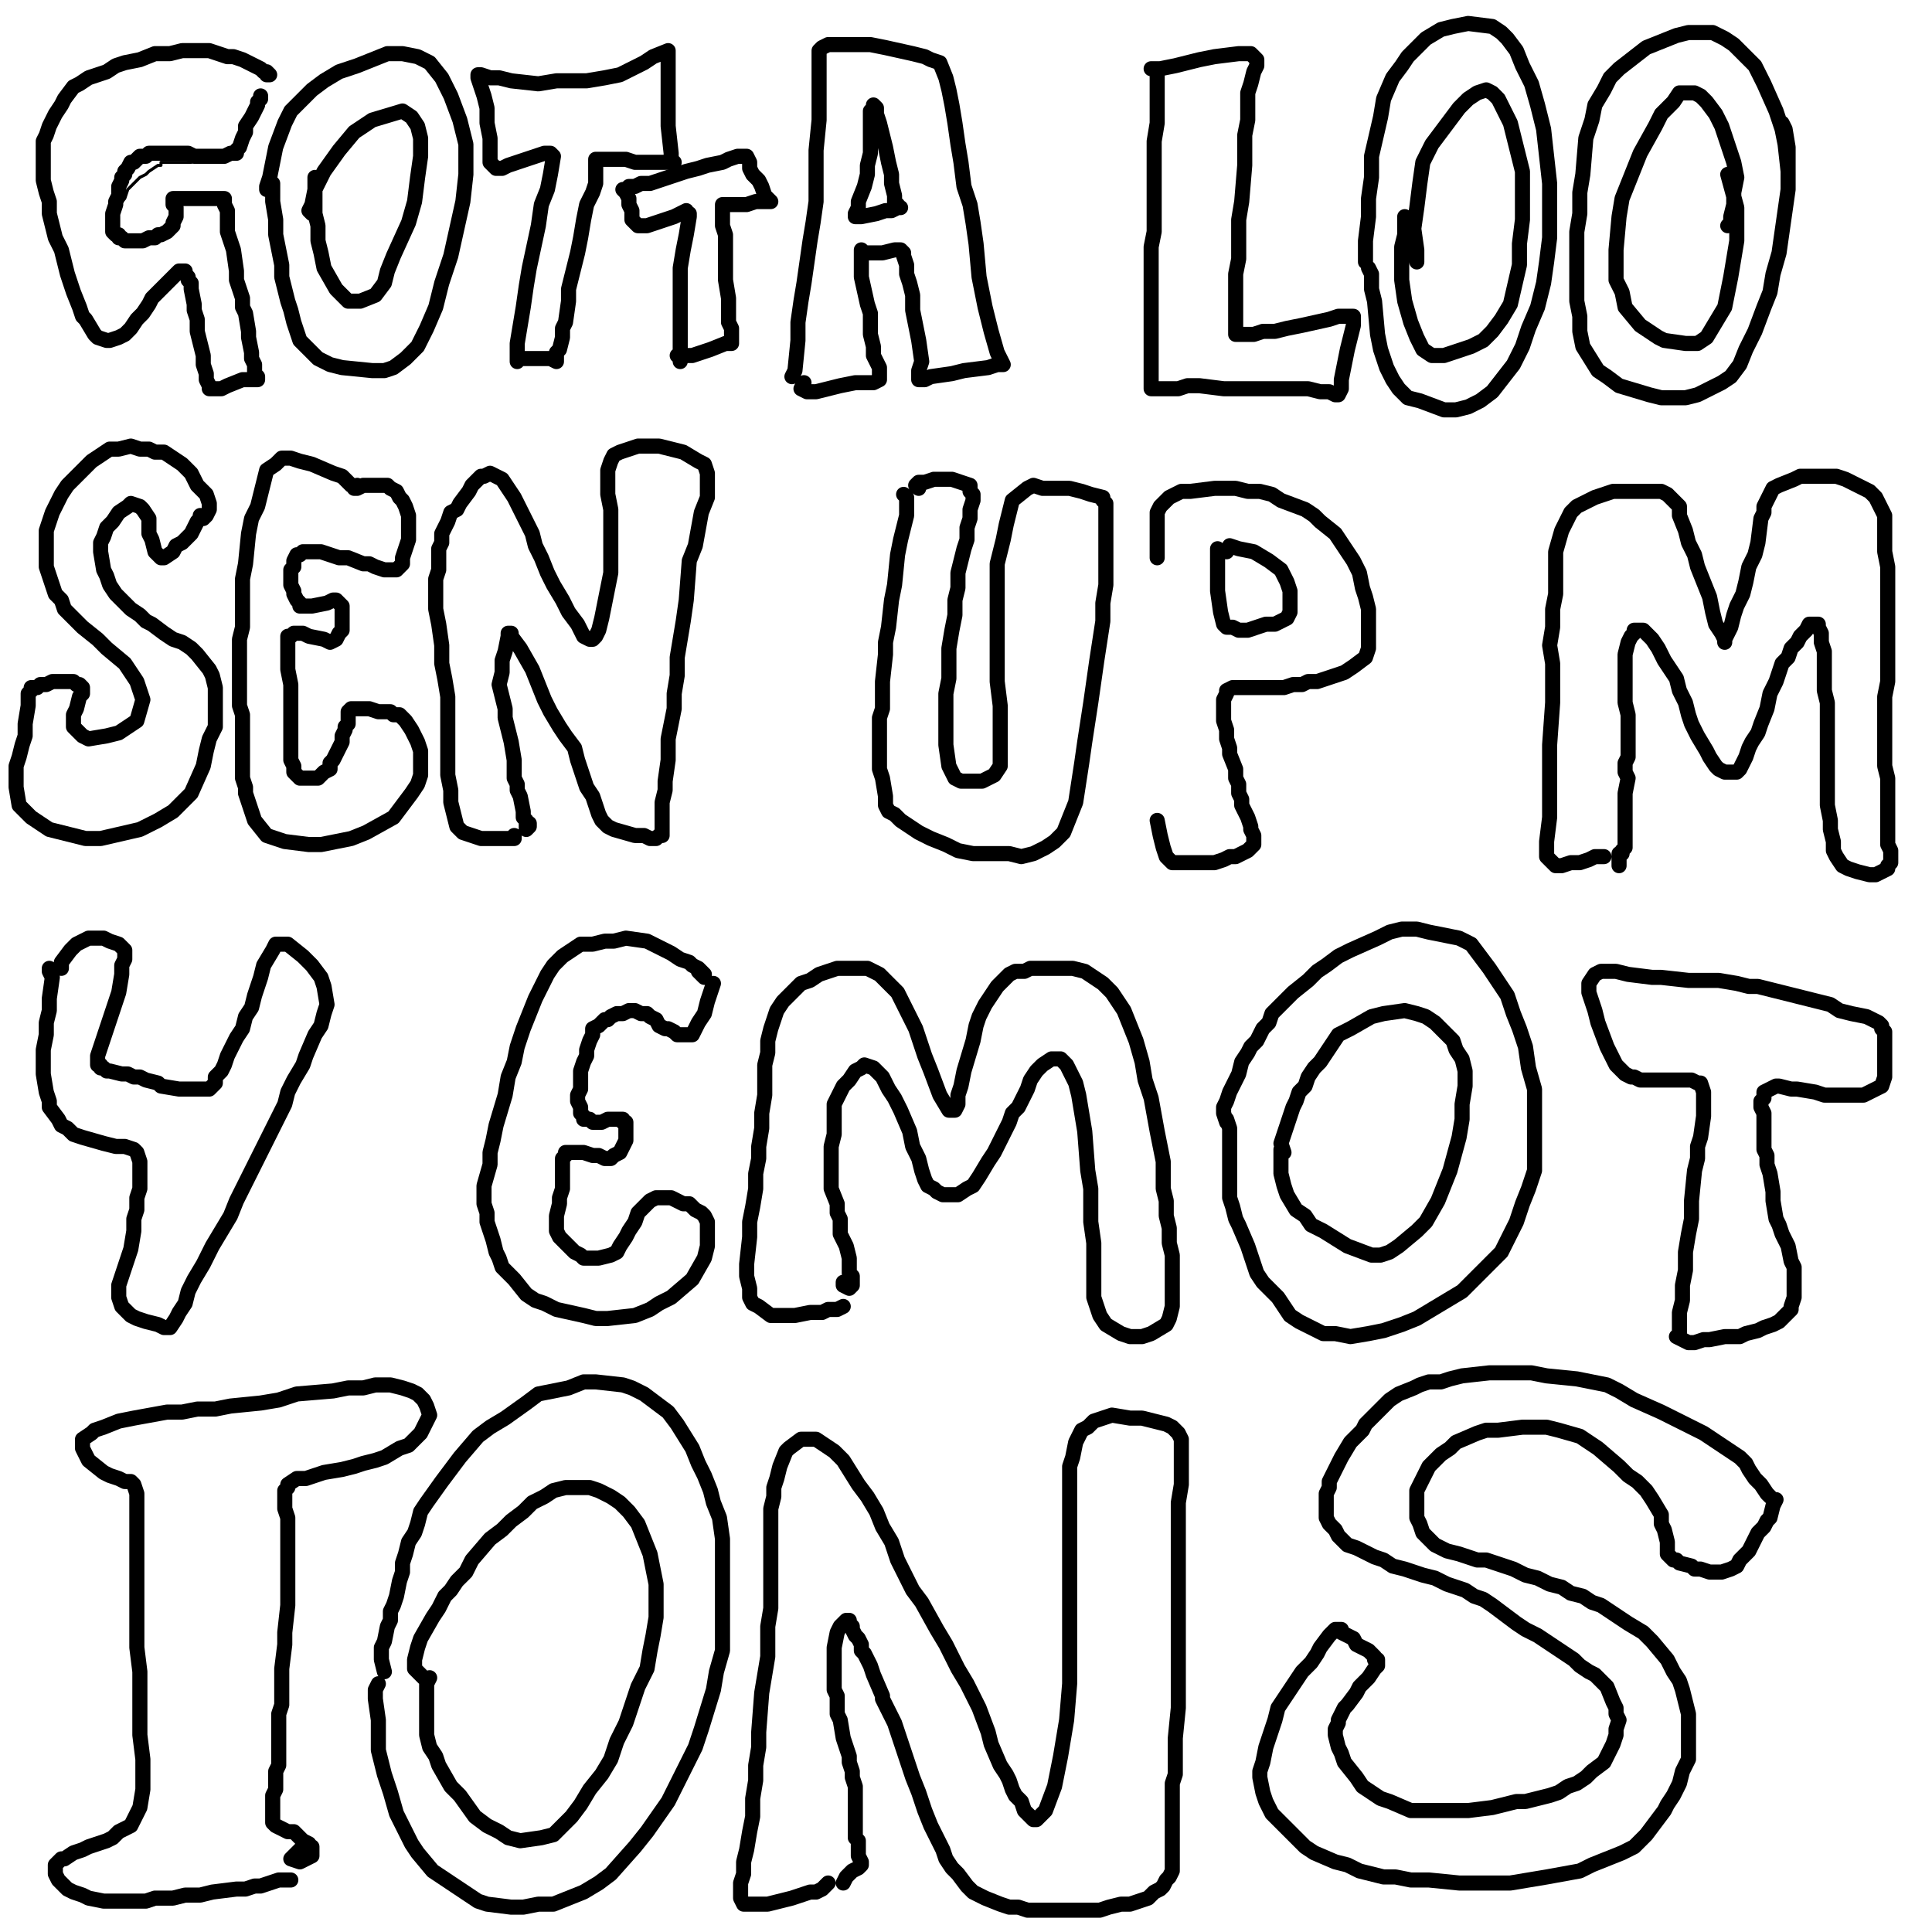 <?xml version="1.0" standalone="yes"?><svg width="640px" height="640px" xmlns="http://www.w3.org/2000/svg" version="1.1"><polyline points="79.333,43.771 77.333,48.771 77.333,50.771 76.333,52.771 75.333,52.771 75.333,52.771 74.333,53.771 73.333,53.771 71.333,53.771 69.333,53.771 67.333,52.771 65.333,52.771 63.333,53.771 61.333,53.771 59.333,53.771 55.333,53.771 53.333,53.771 53.333,54.771 52.333,54.771 49.333,56.771 48.333,57.771 46.333,58.771 44.333,60.771 42.333,62.771 41.333,65.771 39.333,67.771 38.333,70.771 38.333,71.771 38.333,72.771 38.333,72.771 38.333,72.771 38.333,73.771 38.333,73.771 38.333,73.771 38.333,73.771 38.333,73.771 " fill="none" stroke="#000000" stroke-width="1px" stroke-linecap="round" stroke-linejoin="round" /><polyline points="86.333,31.771 86.333,31.771 86.333,32.771 85.333,33.771 85.333,34.771 84.333,36.771 83.333,38.771 81.333,41.771 81.333,43.771 80.333,45.771 79.333,48.771 78.333,49.771 78.333,50.771 77.333,50.771 77.333,50.771 76.333,50.771 74.333,51.771 72.333,51.771 69.333,51.771 68.333,51.771 66.333,51.771 64.333,51.771 62.333,50.771 58.333,50.771 56.333,50.771 54.333,50.771 53.333,50.771 51.333,50.771 49.333,50.771 48.333,51.771 47.333,51.771 46.333,51.771 45.333,52.771 44.333,53.771 43.333,53.771 42.333,55.771 41.333,56.771 41.333,57.771 40.333,58.771 40.333,59.771 39.333,61.771 39.333,63.771 39.333,64.771 38.333,66.771 38.333,67.771 37.333,70.771 37.333,71.771 37.333,72.771 37.333,73.771 37.333,74.771 37.333,75.771 37.333,76.771 38.333,77.771 39.333,77.771 39.333,78.771 40.333,78.771 41.333,79.771 43.333,79.771 44.333,79.771 45.333,79.771 47.333,79.771 49.333,78.771 51.333,78.771 52.333,77.771 53.333,77.771 55.333,76.771 55.333,76.771 56.333,75.771 57.333,74.771 57.333,73.771 58.333,71.771 58.333,71.771 58.333,70.771 58.333,68.771 57.333,67.771 57.333,66.771 57.333,66.771 57.333,66.771 57.333,65.771 57.333,65.771 58.333,65.771 60.333,65.771 62.333,65.771 64.333,65.771 66.333,65.771 70.333,65.771 71.333,65.771 72.333,65.771 73.333,65.771 73.333,65.771 74.333,65.771 74.333,65.771 74.333,66.771 74.333,67.771 75.333,69.771 75.333,73.771 75.333,76.771 76.333,79.771 77.333,82.771 78.333,89.771 78.333,92.771 79.333,95.771 80.333,98.771 80.333,101.771 81.333,103.771 82.333,109.771 82.333,111.771 83.333,116.771 83.333,118.771 84.333,120.771 84.333,121.771 84.333,123.771 85.333,124.771 85.333,125.771 84.333,125.771 82.333,125.771 80.333,125.771 75.333,127.771 73.333,128.771 70.333,128.771 69.333,128.771 69.333,127.771 68.333,125.771 68.333,123.771 67.333,120.771 67.333,117.771 66.333,113.771 65.333,109.771 65.333,105.771 64.333,102.771 64.333,100.771 63.333,95.771 63.333,93.771 62.333,92.771 62.333,91.771 61.333,90.771 61.333,89.771 61.333,89.771 61.333,89.771 60.333,89.771 60.333,89.771 59.333,89.771 57.333,91.771 56.333,92.771 54.333,94.771 53.333,95.771 50.333,98.771 49.333,100.771 47.333,103.771 45.333,105.771 43.333,108.771 41.333,110.771 39.333,111.771 36.333,112.771 35.333,112.771 32.333,111.771 31.333,110.771 28.333,105.771 27.333,104.771 26.333,101.771 24.333,96.771 23.333,93.771 22.333,90.771 21.333,86.771 20.333,82.771 18.333,78.771 17.333,74.771 16.333,70.771 16.333,66.771 15.333,63.771 14.333,59.771 14.333,52.771 14.333,49.771 14.333,46.771 15.333,44.771 16.333,41.771 17.333,39.771 18.333,37.771 20.333,34.771 21.333,32.771 24.333,28.771 26.333,27.771 29.333,25.771 32.333,24.771 35.333,23.771 38.333,21.771 41.333,20.771 46.333,19.771 51.333,17.771 56.333,17.771 60.333,16.771 63.333,16.771 66.333,16.771 69.333,16.771 75.333,18.771 77.333,18.771 80.333,19.771 82.333,20.771 86.333,22.771 87.333,23.771 88.333,23.771 89.333,24.771 88.333,24.771 " fill="none" stroke="#000000" stroke-width="5px" stroke-linecap="round" stroke-linejoin="round" /><polyline points="90.333,60.771 90.333,63.771 90.333,66.771 91.333,72.771 91.333,77.771 92.333,82.771 93.333,87.771 93.333,91.771 94.333,95.771 95.333,99.771 96.333,102.771 97.333,106.771 98.333,109.771 99.333,112.771 102.333,115.771 105.333,118.771 109.333,120.771 113.333,121.771 123.333,122.771 127.333,122.771 130.333,121.771 134.333,118.771 138.333,114.771 141.333,108.771 144.333,101.771 146.333,93.771 149.333,84.771 151.333,75.771 153.333,66.771 154.333,57.771 154.333,47.771 152.333,39.771 149.333,31.771 146.333,25.771 142.333,20.771 138.333,18.771 133.333,17.771 128.333,17.771 123.333,19.771 118.333,21.771 112.333,23.771 107.333,26.771 103.333,29.771 96.333,36.771 94.333,40.771 91.333,48.771 90.333,53.771 89.333,58.771 88.333,61.771 88.333,62.771 88.333,62.771 " fill="none" stroke="#000000" stroke-width="5px" stroke-linecap="round" stroke-linejoin="round" /><polyline points="104.333,58.771 104.333,60.771 104.333,66.771 104.333,70.771 105.333,74.771 105.333,79.771 106.333,83.771 107.333,88.771 111.333,95.771 113.333,97.771 115.333,99.771 117.333,99.771 119.333,99.771 124.333,97.771 127.333,93.771 128.333,89.771 130.333,84.771 135.333,73.771 137.333,66.771 138.333,58.771 139.333,51.771 139.333,45.771 138.333,41.771 136.333,38.771 133.333,36.771 123.333,39.771 117.333,43.771 112.333,49.771 107.333,56.771 104.333,62.771 103.333,67.771 102.333,69.771 103.333,70.771 " fill="none" stroke="#000000" stroke-width="5px" stroke-linecap="round" stroke-linejoin="round" /><polyline points="171.333,115.771 171.333,119.771 171.333,119.771 171.333,119.771 171.333,116.771 171.333,113.771 172.333,107.771 173.333,101.771 174.333,94.771 175.333,88.771 178.333,74.771 179.333,67.771 181.333,62.771 182.333,57.771 183.333,51.771 182.333,50.771 182.333,50.771 180.333,50.771 177.333,51.771 174.333,52.771 171.333,53.771 168.333,54.771 166.333,55.771 165.333,55.771 164.333,55.771 163.333,54.771 163.333,54.771 162.333,53.771 162.333,51.771 162.333,48.771 162.333,45.771 161.333,40.771 161.333,35.771 160.333,31.771 159.333,28.771 158.333,25.771 158.333,24.771 159.333,24.771 162.333,25.771 165.333,25.771 169.333,26.771 178.333,27.771 184.333,26.771 189.333,26.771 194.333,26.771 200.333,25.771 205.333,24.771 209.333,22.771 213.333,20.771 216.333,18.771 221.333,16.771 221.333,16.771 221.333,16.771 221.333,17.771 221.333,19.771 221.333,23.771 221.333,27.771 221.333,31.771 221.333,36.771 221.333,41.771 222.333,50.771 222.333,52.771 223.333,53.771 222.333,53.771 221.333,53.771 218.333,53.771 215.333,53.771 212.333,53.771 210.333,53.771 207.333,52.771 202.333,52.771 200.333,52.771 198.333,52.771 197.333,52.771 197.333,53.771 197.333,54.771 197.333,57.771 197.333,60.771 196.333,63.771 194.333,67.771 193.333,72.771 192.333,78.771 191.333,83.771 190.333,87.771 189.333,91.771 188.333,95.771 188.333,99.771 187.333,106.771 186.333,108.771 186.333,111.771 185.333,115.771 184.333,116.771 184.333,117.771 184.333,118.771 184.333,119.771 184.333,119.771 184.333,119.771 184.333,119.771 182.333,118.771 177.333,118.771 174.333,118.771 172.333,118.771 172.333,118.771 172.333,118.771 " fill="none" stroke="#000000" stroke-width="5px" stroke-linecap="round" stroke-linejoin="round" /><polyline points="225.333,118.771 225.333,119.771 225.333,117.771 225.333,113.771 225.333,106.771 225.333,100.771 225.333,88.771 226.333,82.771 227.333,77.771 228.333,71.771 228.333,70.771 227.333,70.771 227.333,69.771 225.333,70.771 223.333,71.771 220.333,72.771 217.333,73.771 214.333,74.771 212.333,74.771 211.333,74.771 210.333,73.771 209.333,72.771 209.333,71.771 209.333,69.771 208.333,67.771 208.333,65.771 207.333,63.771 206.333,62.771 207.333,62.771 208.333,61.771 210.333,61.771 212.333,60.771 215.333,60.771 218.333,59.771 221.333,58.771 224.333,57.771 227.333,56.771 231.333,55.771 234.333,54.771 239.333,53.771 241.333,52.771 244.333,51.771 245.333,51.771 246.333,51.771 247.333,51.771 247.333,51.771 247.333,51.771 248.333,53.771 248.333,55.771 249.333,57.771 251.333,59.771 252.333,61.771 253.333,64.771 255.333,66.771 255.333,66.771 255.333,66.771 254.333,66.771 252.333,66.771 250.333,66.771 247.333,67.771 245.333,67.771 242.333,67.771 241.333,67.771 240.333,67.771 239.333,67.771 239.333,67.771 239.333,67.771 239.333,67.771 239.333,68.771 239.333,71.771 239.333,74.771 240.333,77.771 240.333,81.771 240.333,87.771 240.333,92.771 241.333,98.771 241.333,102.771 241.333,106.771 242.333,108.771 242.333,110.771 242.333,111.771 242.333,113.771 242.333,113.771 241.333,113.771 240.333,113.771 235.333,115.771 232.333,116.771 229.333,117.771 226.333,117.771 224.333,117.771 " fill="none" stroke="#000000" stroke-width="5px" stroke-linecap="round" stroke-linejoin="round" /><polyline points="262.333,124.771 263.333,122.771 264.333,112.771 264.333,106.771 265.333,99.771 266.333,93.771 268.333,79.771 269.333,73.771 270.333,66.771 270.333,55.771 270.333,49.771 271.333,39.771 271.333,34.771 271.333,30.771 271.333,26.771 271.333,22.771 271.333,19.771 271.333,16.771 272.333,15.771 274.333,14.771 276.333,14.771 280.333,14.771 283.333,14.771 288.333,14.771 293.333,15.771 302.333,17.771 306.333,18.771 308.333,19.771 311.333,20.771 313.333,25.771 314.333,29.771 315.333,34.771 316.333,40.771 317.333,47.771 318.333,53.771 319.333,61.771 321.333,67.771 322.333,73.771 323.333,80.771 324.333,91.771 325.333,96.771 326.333,101.771 327.333,105.771 328.333,109.771 330.333,116.771 331.333,118.771 332.333,120.771 332.333,120.771 332.333,120.771 330.333,120.771 327.333,121.771 319.333,122.771 315.333,123.771 308.333,124.771 306.333,125.771 304.333,125.771 304.333,125.771 304.333,125.771 304.333,123.771 304.333,122.771 305.333,119.771 304.333,112.771 302.333,102.771 302.333,97.771 301.333,93.771 300.333,90.771 300.333,87.771 299.333,84.771 299.333,83.771 298.333,82.771 298.333,82.771 298.333,82.771 296.333,82.771 292.333,83.771 289.333,83.771 287.333,83.771 286.333,83.771 285.333,82.771 285.333,82.771 285.333,82.771 285.333,83.771 285.333,84.771 285.333,87.771 285.333,91.771 287.333,100.771 288.333,103.771 288.333,106.771 288.333,110.771 289.333,114.771 289.333,117.771 290.333,119.771 291.333,121.771 291.333,123.771 291.333,125.771 291.333,125.771 289.333,126.771 286.333,126.771 283.333,126.771 278.333,127.771 270.333,129.771 267.333,129.771 265.333,128.771 266.333,126.771 " fill="none" stroke="#000000" stroke-width="5px" stroke-linecap="round" stroke-linejoin="round" /><polyline points="297.333,68.771 298.333,68.771 297.333,68.771 295.333,69.771 293.333,69.771 290.333,70.771 285.333,71.771 284.333,71.771 283.333,71.771 283.333,71.771 283.333,70.771 284.333,68.771 284.333,66.771 286.333,61.771 287.333,57.771 287.333,54.771 288.333,50.771 288.333,46.771 288.333,39.771 288.333,36.771 289.333,35.771 289.333,34.771 290.333,35.771 290.333,37.771 291.333,40.771 293.333,48.771 294.333,53.771 295.333,57.771 295.333,60.771 296.333,64.771 296.333,68.771 296.333,68.771 296.333,68.771 297.333,67.771 " fill="none" stroke="#000000" stroke-width="5px" stroke-linecap="round" stroke-linejoin="round" /><polyline points="383.333,22.771 383.333,25.771 383.333,29.771 383.333,34.771 383.333,40.771 382.333,46.771 382.333,52.771 382.333,58.771 382.333,64.771 382.333,70.771 382.333,76.771 381.333,81.771 381.333,86.771 381.333,90.771 381.333,95.771 381.333,99.771 381.333,103.771 381.333,107.771 381.333,113.771 381.333,115.771 381.333,118.771 381.333,120.771 381.333,122.771 381.333,124.771 381.333,126.771 381.333,127.771 381.333,128.771 382.333,128.771 384.333,128.771 387.333,128.771 390.333,128.771 393.333,127.771 397.333,127.771 405.333,128.771 408.333,128.771 416.333,128.771 421.333,128.771 425.333,128.771 433.333,128.771 437.333,129.771 440.333,129.771 442.333,130.771 443.333,130.771 443.333,130.771 444.333,128.771 444.333,125.771 446.333,115.771 448.333,107.771 448.333,105.771 448.333,105.771 448.333,104.771 446.333,104.771 443.333,104.771 440.333,105.771 431.333,107.771 426.333,108.771 422.333,109.771 418.333,109.771 415.333,110.771 411.333,110.771 410.333,110.771 410.333,110.771 409.333,110.771 409.333,109.771 409.333,107.771 409.333,103.771 409.333,100.771 409.333,95.771 409.333,90.771 410.333,85.771 410.333,79.771 410.333,72.771 411.333,66.771 412.333,54.771 412.333,49.771 412.333,44.771 413.333,39.771 413.333,30.771 414.333,27.771 415.333,23.771 416.333,21.771 416.333,19.771 416.333,19.771 415.333,18.771 414.333,17.771 413.333,17.771 410.333,17.771 402.333,18.771 397.333,19.771 393.333,20.771 389.333,21.771 384.333,22.771 381.333,22.771 " fill="none" stroke="#000000" stroke-width="5px" stroke-linecap="round" stroke-linejoin="round" /><polyline points="453.333,88.771 454.333,90.771 454.333,92.771 454.333,95.771 455.333,99.771 456.333,110.771 457.333,115.771 459.333,121.771 461.333,125.771 463.333,128.771 466.333,131.771 470.333,132.771 478.333,135.771 482.333,135.771 486.333,134.771 490.333,132.771 494.333,129.771 501.333,120.771 504.333,114.771 506.333,108.771 509.333,101.771 511.333,93.771 512.333,86.771 513.333,78.771 513.333,69.771 513.333,60.771 512.333,51.771 511.333,42.771 509.333,34.771 507.333,27.771 504.333,21.771 502.333,16.771 499.333,12.771 497.333,10.771 494.333,8.771 486.333,7.771 481.333,8.771 477.333,9.771 472.333,12.771 466.333,18.771 464.333,21.771 461.333,25.771 458.333,32.771 457.333,38.771 454.333,51.771 454.333,58.771 453.333,65.771 453.333,71.771 452.333,79.771 452.333,82.771 452.333,86.771 452.333,86.771 " fill="none" stroke="#000000" stroke-width="5px" stroke-linecap="round" stroke-linejoin="round" /><polyline points="465.333,71.771 465.333,74.771 465.333,77.771 464.333,81.771 464.333,86.771 464.333,92.771 465.333,99.771 467.333,106.771 469.333,111.771 471.333,115.771 474.333,117.771 478.333,117.771 487.333,114.771 491.333,112.771 494.333,109.771 497.333,105.771 500.333,100.771 503.333,87.771 503.333,80.771 504.333,72.771 504.333,64.771 504.333,56.771 500.333,40.771 498.333,36.771 496.333,32.771 494.333,30.771 492.333,29.771 489.333,30.771 486.333,32.771 483.333,35.771 477.333,43.771 474.333,47.771 471.333,53.771 470.333,60.771 469.333,68.771 468.333,75.771 469.333,82.771 469.333,86.771 " fill="none" stroke="#000000" stroke-width="5px" stroke-linecap="round" stroke-linejoin="round" /><polyline points="592.333,59.771 592.333,58.771 592.333,56.771 591.333,47.771 590.333,42.771 588.333,36.771 584.333,27.771 581.333,21.771 574.333,14.771 571.333,12.771 567.333,10.771 559.333,10.771 555.333,11.771 550.333,13.771 545.333,15.771 536.333,22.771 533.333,25.771 531.333,29.771 528.333,34.771 527.333,39.771 525.333,45.771 524.333,57.771 523.333,63.771 523.333,70.771 522.333,76.771 522.333,82.771 522.333,88.771 522.333,93.771 522.333,99.771 523.333,104.771 523.333,109.771 524.333,114.771 529.333,122.771 532.333,124.771 536.333,127.771 546.333,130.771 550.333,131.771 553.333,131.771 558.333,131.771 562.333,130.771 570.333,126.771 573.333,124.771 576.333,120.771 578.333,115.771 581.333,109.771 584.333,101.771 586.333,96.771 587.333,90.771 589.333,83.771 590.333,76.771 591.333,69.771 592.333,62.771 592.333,48.771 591.333,42.771 590.333,40.771 " fill="none" stroke="#000000" stroke-width="5px" stroke-linecap="round" stroke-linejoin="round" /><polyline points="572.333,74.771 573.333,73.771 573.333,71.771 574.333,67.771 574.333,63.771 575.333,58.771 574.333,53.771 572.333,47.771 570.333,41.771 568.333,37.771 565.333,33.771 563.333,31.771 561.333,30.771 558.333,30.771 556.333,30.771 554.333,33.771 550.333,37.771 548.333,41.771 543.333,50.771 541.333,55.771 539.333,60.771 537.333,65.771 536.333,71.771 535.333,82.771 535.333,87.771 535.333,92.771 537.333,96.771 538.333,101.771 543.333,107.771 546.333,109.771 549.333,111.771 551.333,112.771 558.333,113.771 562.333,113.771 565.333,111.771 571.333,101.771 573.333,91.771 575.333,79.771 575.333,68.771 572.333,57.771 " fill="none" stroke="#000000" stroke-width="5px" stroke-linecap="round" stroke-linejoin="round" /><polyline points="66.333,170.771 67.333,171.771 67.333,171.771 68.333,170.771 69.333,168.771 69.333,166.771 68.333,163.771 65.333,160.771 63.333,156.771 60.333,153.771 54.333,149.771 51.333,149.771 49.333,148.771 46.333,148.771 43.333,147.771 39.333,148.771 36.333,148.771 30.333,152.771 27.333,155.771 22.333,160.771 20.333,163.771 17.333,169.771 16.333,172.771 15.333,175.771 15.333,178.771 15.333,181.771 15.333,187.771 16.333,190.771 17.333,193.771 18.333,196.771 20.333,198.771 21.333,201.771 25.333,205.771 27.333,207.771 32.333,211.771 35.333,214.771 41.333,219.771 43.333,222.771 45.333,225.771 46.333,228.771 47.333,231.771 45.333,238.771 42.333,240.771 39.333,242.771 35.333,243.771 29.333,244.771 27.333,243.771 24.333,240.771 24.333,238.771 24.333,236.771 25.333,234.771 26.333,230.771 27.333,229.771 27.333,227.771 26.333,226.771 25.333,226.771 24.333,225.771 19.333,225.771 17.333,225.771 15.333,226.771 13.333,226.771 12.333,227.771 10.333,227.771 10.333,228.771 9.333,229.771 9.333,231.771 9.333,233.771 8.333,239.771 8.333,243.771 7.333,246.771 6.333,250.771 5.333,253.771 5.333,257.771 5.333,260.771 6.333,266.771 8.333,268.771 10.333,270.771 16.333,274.771 24.333,276.771 28.333,277.771 33.333,277.771 46.333,274.771 52.333,271.771 57.333,268.771 60.333,265.771 63.333,262.771 67.333,253.771 68.333,248.771 69.333,244.771 71.333,240.771 71.333,235.771 71.333,231.771 71.333,227.771 70.333,223.771 69.333,221.771 65.333,216.771 63.333,214.771 60.333,212.771 57.333,211.771 54.333,209.771 50.333,206.771 48.333,205.771 46.333,203.771 43.333,201.771 38.333,196.771 36.333,193.771 35.333,190.771 34.333,188.771 33.333,182.771 33.333,179.771 34.333,177.771 35.333,174.771 37.333,172.771 39.333,169.771 42.333,167.771 43.333,166.771 46.333,167.771 47.333,168.771 49.333,171.771 49.333,176.771 50.333,178.771 51.333,182.771 52.333,183.771 52.333,183.771 53.333,184.771 54.333,184.771 57.333,182.771 58.333,180.771 60.333,179.771 61.333,178.771 63.333,176.771 64.333,174.771 65.333,172.771 67.333,170.771 67.333,170.771 " fill="none" stroke="#000000" stroke-width="5px" stroke-linecap="round" stroke-linejoin="round" /><polyline points="116.333,160.771 115.333,159.771 113.333,157.771 110.333,156.771 103.333,153.771 99.333,152.771 96.333,151.771 93.333,151.771 91.333,153.771 88.333,155.771 86.333,163.771 85.333,167.771 83.333,171.771 82.333,176.771 81.333,186.771 80.333,191.771 80.333,197.771 80.333,202.771 80.333,207.771 79.333,211.771 79.333,218.771 79.333,222.771 79.333,225.771 79.333,229.771 79.333,233.771 80.333,236.771 80.333,243.771 80.333,251.771 80.333,255.771 80.333,257.771 81.333,260.771 81.333,262.771 83.333,268.771 84.333,271.771 88.333,276.771 91.333,277.771 94.333,278.771 102.333,279.771 106.333,279.771 111.333,278.771 116.333,277.771 121.333,275.771 130.333,270.771 133.333,266.771 136.333,262.771 138.333,259.771 139.333,256.771 139.333,252.771 139.333,248.771 138.333,245.771 136.333,241.771 134.333,238.771 132.333,236.771 130.333,236.771 129.333,235.771 127.333,235.771 125.333,235.771 122.333,234.771 120.333,234.771 118.333,234.771 116.333,234.771 115.333,235.771 115.333,236.771 115.333,237.771 115.333,239.771 114.333,240.771 114.333,241.771 113.333,243.771 113.333,245.771 112.333,247.771 111.333,249.771 110.333,251.771 109.333,252.771 109.333,254.771 107.333,255.771 106.333,256.771 105.333,257.771 104.333,257.771 103.333,257.771 102.333,257.771 100.333,257.771 99.333,257.771 98.333,256.771 97.333,255.771 97.333,253.771 96.333,251.771 96.333,248.771 96.333,246.771 96.333,243.771 96.333,238.771 96.333,236.771 96.333,234.771 96.333,233.771 96.333,231.771 96.333,229.771 96.333,226.771 95.333,221.771 95.333,218.771 95.333,216.771 95.333,213.771 95.333,211.771 95.333,210.771 96.333,210.771 97.333,209.771 98.333,209.771 100.333,209.771 102.333,210.771 107.333,211.771 109.333,212.771 111.333,211.771 112.333,209.771 113.333,208.771 113.333,206.771 113.333,204.771 113.333,202.771 113.333,200.771 112.333,199.771 111.333,198.771 110.333,198.771 108.333,199.771 103.333,200.771 101.333,200.771 100.333,200.771 99.333,200.771 99.333,199.771 98.333,198.771 97.333,196.771 97.333,195.771 96.333,193.771 96.333,191.771 96.333,190.771 96.333,188.771 97.333,187.771 97.333,185.771 98.333,183.771 99.333,183.771 100.333,182.771 101.333,182.771 102.333,182.771 105.333,182.771 106.333,182.771 112.333,184.771 115.333,184.771 120.333,186.771 122.333,186.771 124.333,187.771 127.333,188.771 128.333,188.771 129.333,188.771 131.333,188.771 132.333,187.771 133.333,186.771 133.333,184.771 134.333,181.771 135.333,178.771 135.333,174.771 135.333,172.771 135.333,170.771 134.333,167.771 133.333,165.771 132.333,164.771 131.333,162.771 129.333,161.771 128.333,160.771 126.333,160.771 123.333,160.771 120.333,160.771 118.333,161.771 117.333,161.771 118.333,160.771 " fill="none" stroke="#000000" stroke-width="5px" stroke-linecap="round" stroke-linejoin="round" /><polyline points="170.333,276.771 170.333,277.771 168.333,277.771 166.333,277.771 163.333,277.771 159.333,277.771 156.333,276.771 153.333,275.771 151.333,273.771 149.333,265.771 149.333,261.771 148.333,256.771 148.333,250.771 148.333,240.771 148.333,235.771 148.333,230.771 147.333,224.771 146.333,219.771 146.333,213.771 145.333,206.771 144.333,201.771 144.333,196.771 144.333,191.771 145.333,188.771 145.333,184.771 145.333,181.771 146.333,179.771 146.333,176.771 148.333,172.771 149.333,169.771 151.333,168.771 152.333,166.771 155.333,162.771 156.333,160.771 157.333,159.771 159.333,157.771 160.333,157.771 162.333,156.771 164.333,157.771 166.333,158.771 168.333,161.771 170.333,164.771 172.333,168.771 174.333,172.771 176.333,176.771 177.333,180.771 179.333,184.771 181.333,189.771 183.333,193.771 186.333,198.771 188.333,202.771 191.333,206.771 193.333,210.771 195.333,211.771 196.333,211.771 197.333,210.771 198.333,208.771 199.333,204.771 200.333,199.771 201.333,194.771 202.333,189.771 202.333,184.771 202.333,179.771 202.333,173.771 202.333,168.771 201.333,163.771 201.333,158.771 201.333,155.771 202.333,152.771 203.333,150.771 205.333,149.771 208.333,148.771 211.333,147.771 215.333,147.771 218.333,147.771 222.333,148.771 226.333,149.771 231.333,152.771 233.333,153.771 234.333,156.771 234.333,159.771 234.333,164.771 232.333,169.771 230.333,180.771 228.333,185.771 227.333,198.771 226.333,205.771 225.333,211.771 224.333,217.771 224.333,223.771 223.333,229.771 223.333,234.771 222.333,239.771 221.333,244.771 221.333,248.771 221.333,251.771 220.333,258.771 220.333,261.771 219.333,265.771 219.333,268.771 219.333,271.771 219.333,273.771 219.333,275.771 219.333,276.771 218.333,276.771 217.333,277.771 215.333,277.771 213.333,276.771 210.333,276.771 203.333,274.771 201.333,273.771 199.333,271.771 198.333,269.771 197.333,266.771 196.333,263.771 194.333,260.771 191.333,251.771 190.333,247.771 187.333,243.771 185.333,240.771 182.333,235.771 180.333,231.771 178.333,226.771 176.333,221.771 172.333,214.771 169.333,210.771 169.333,209.771 168.333,209.771 168.333,210.771 167.333,215.771 166.333,218.771 166.333,222.771 165.333,226.771 167.333,234.771 167.333,237.771 168.333,241.771 169.333,245.771 170.333,251.771 170.333,255.771 170.333,257.771 171.333,259.771 171.333,261.771 172.333,263.771 173.333,268.771 173.333,270.771 174.333,271.771 174.333,273.771 174.333,273.771 174.333,274.771 175.333,273.771 175.333,272.771 " fill="none" stroke="#000000" stroke-width="5px" stroke-linecap="round" stroke-linejoin="round" /><polyline points="299.333,163.771 300.333,164.771 300.333,166.771 300.333,170.771 299.333,174.771 298.333,178.771 297.333,183.771 296.333,193.771 295.333,198.771 294.333,207.771 293.333,212.771 293.333,216.771 292.333,225.771 292.333,229.771 292.333,234.771 291.333,237.771 291.333,241.771 291.333,245.771 291.333,248.771 291.333,251.771 291.333,254.771 292.333,257.771 293.333,263.771 293.333,266.771 294.333,268.771 296.333,269.771 298.333,271.771 301.333,273.771 304.333,275.771 308.333,277.771 313.333,279.771 317.333,281.771 322.333,282.771 328.333,282.771 334.333,282.771 338.333,283.771 342.333,282.771 346.333,280.771 349.333,278.771 352.333,275.771 354.333,270.771 356.333,265.771 358.333,252.771 359.333,245.771 361.333,232.771 362.333,225.771 363.333,218.771 365.333,205.771 365.333,199.771 366.333,193.771 366.333,181.771 366.333,176.771 366.333,172.771 366.333,166.771 365.333,165.771 365.333,164.771 361.333,163.771 358.333,162.771 354.333,161.771 349.333,161.771 345.333,161.771 342.333,160.771 340.333,161.771 335.333,165.771 334.333,169.771 333.333,173.771 332.333,178.771 331.333,182.771 330.333,186.771 330.333,191.771 330.333,195.771 330.333,200.771 330.333,205.771 330.333,213.771 330.333,217.771 330.333,221.771 330.333,225.771 331.333,233.771 331.333,236.771 331.333,239.771 331.333,242.771 331.333,245.771 331.333,247.771 331.333,250.771 331.333,251.771 331.333,253.771 329.333,256.771 327.333,257.771 325.333,258.771 322.333,258.771 320.333,258.771 318.333,258.771 316.333,257.771 315.333,255.771 314.333,253.771 313.333,246.771 313.333,242.771 313.333,238.771 313.333,234.771 313.333,229.771 314.333,224.771 314.333,219.771 314.333,214.771 315.333,208.771 316.333,203.771 316.333,198.771 317.333,194.771 317.333,189.771 318.333,185.771 319.333,181.771 320.333,178.771 320.333,174.771 321.333,171.771 321.333,168.771 322.333,165.771 322.333,163.771 321.333,162.771 321.333,160.771 318.333,159.771 315.333,158.771 312.333,158.771 309.333,158.771 306.333,159.771 304.333,159.771 303.333,160.771 304.333,161.771 " fill="none" stroke="#000000" stroke-width="5px" stroke-linecap="round" stroke-linejoin="round" /><polyline points="383.333,184.771 383.333,180.771 383.333,174.771 383.333,171.771 383.333,169.771 384.333,167.771 387.333,164.771 389.333,163.771 391.333,162.771 394.333,162.771 402.333,161.771 405.333,161.771 409.333,161.771 413.333,162.771 417.333,162.771 421.333,163.771 424.333,165.771 432.333,168.771 435.333,170.771 437.333,172.771 442.333,176.771 444.333,179.771 448.333,185.771 450.333,189.771 451.333,194.771 452.333,197.771 453.333,201.771 453.333,206.771 453.333,209.771 453.333,212.771 453.333,214.771 452.333,217.771 448.333,220.771 445.333,222.771 442.333,223.771 439.333,224.771 436.333,225.771 433.333,225.771 431.333,226.771 428.333,226.771 425.333,227.771 422.333,227.771 419.333,227.771 415.333,227.771 413.333,227.771 412.333,227.771 410.333,227.771 409.333,227.771 408.333,227.771 406.333,228.771 406.333,229.771 405.333,231.771 405.333,233.771 405.333,236.771 405.333,238.771 406.333,241.771 406.333,244.771 407.333,247.771 407.333,249.771 409.333,254.771 409.333,257.771 410.333,259.771 410.333,262.771 411.333,264.771 411.333,266.771 412.333,268.771 413.333,270.771 414.333,273.771 414.333,274.771 415.333,276.771 415.333,277.771 415.333,279.771 414.333,280.771 413.333,281.771 411.333,282.771 409.333,283.771 407.333,283.771 405.333,284.771 402.333,285.771 398.333,285.771 395.333,285.771 390.333,285.771 388.333,285.771 386.333,283.771 385.333,280.771 384.333,276.771 383.333,271.771 " fill="none" stroke="#000000" stroke-width="5px" stroke-linecap="round" stroke-linejoin="round" /><polyline points="403.333,181.771 403.333,182.771 403.333,184.771 403.333,187.771 403.333,191.771 403.333,195.771 404.333,202.771 405.333,206.771 406.333,207.771 408.333,207.771 410.333,208.771 413.333,208.771 419.333,206.771 422.333,206.771 426.333,204.771 427.333,202.771 427.333,199.771 427.333,195.771 426.333,192.771 424.333,188.771 420.333,185.771 415.333,182.771 410.333,181.771 407.333,180.771 406.333,182.771 " fill="none" stroke="#000000" stroke-width="5px" stroke-linecap="round" stroke-linejoin="round" /><polyline points="531.333,283.771 530.333,283.771 530.333,283.771 528.333,283.771 526.333,284.771 523.333,285.771 520.333,285.771 517.333,286.771 515.333,286.771 512.333,283.771 512.333,281.771 512.333,278.771 513.333,270.771 513.333,264.771 513.333,259.771 513.333,252.771 513.333,246.771 514.333,232.771 514.333,226.771 514.333,219.771 513.333,213.771 514.333,207.771 514.333,201.771 515.333,196.771 515.333,191.771 515.333,186.771 515.333,182.771 517.333,175.771 518.333,173.771 519.333,171.771 520.333,169.771 522.333,167.771 524.333,166.771 526.333,165.771 528.333,164.771 531.333,163.771 534.333,162.771 541.333,162.771 545.333,162.771 548.333,162.771 550.333,162.771 552.333,163.771 553.333,164.771 555.333,166.771 556.333,167.771 556.333,170.771 558.333,175.771 559.333,179.771 561.333,183.771 562.333,187.771 564.333,192.771 566.333,197.771 567.333,202.771 568.333,206.771 570.333,209.771 571.333,211.771 571.333,212.771 571.333,211.771 572.333,209.771 573.333,207.771 574.333,203.771 575.333,200.771 577.333,196.771 578.333,192.771 579.333,187.771 581.333,183.771 582.333,179.771 583.333,171.771 584.333,169.771 584.333,167.771 585.333,165.771 586.333,163.771 587.333,161.771 589.333,160.771 594.333,158.771 596.333,157.771 598.333,157.771 602.333,157.771 608.333,157.771 611.333,158.771 613.333,159.771 619.333,162.771 621.333,164.771 622.333,166.771 623.333,168.771 624.333,170.771 624.333,174.771 624.333,178.771 624.333,182.771 625.333,187.771 625.333,192.771 625.333,197.771 625.333,202.771 625.333,207.771 625.333,212.771 625.333,217.771 625.333,221.771 625.333,225.771 624.333,230.771 624.333,234.771 624.333,238.771 624.333,241.771 624.333,245.771 624.333,249.771 624.333,253.771 625.333,257.771 625.333,261.771 625.333,264.771 625.333,267.771 625.333,270.771 625.333,274.771 625.333,276.771 625.333,279.771 626.333,281.771 626.333,283.771 626.333,285.771 625.333,286.771 625.333,287.771 623.333,288.771 621.333,289.771 619.333,289.771 615.333,288.771 612.333,287.771 610.333,286.771 608.333,283.771 607.333,281.771 607.333,278.771 606.333,274.771 606.333,271.771 605.333,266.771 605.333,262.771 605.333,257.771 605.333,252.771 605.333,247.771 605.333,242.771 605.333,237.771 605.333,232.771 604.333,228.771 604.333,223.771 604.333,219.771 604.333,215.771 603.333,212.771 603.333,209.771 602.333,207.771 602.333,206.771 601.333,206.771 600.333,206.771 599.333,206.771 598.333,208.771 596.333,210.771 595.333,212.771 593.333,214.771 592.333,217.771 590.333,219.771 588.333,225.771 586.333,229.771 585.333,234.771 583.333,239.771 582.333,242.771 580.333,245.771 579.333,247.771 578.333,250.771 577.333,252.771 576.333,254.771 575.333,255.771 573.333,255.771 571.333,255.771 569.333,254.771 568.333,253.771 566.333,250.771 565.333,248.771 562.333,243.771 560.333,239.771 559.333,236.771 558.333,232.771 556.333,228.771 555.333,224.771 551.333,218.771 549.333,214.771 547.333,211.771 545.333,209.771 544.333,208.771 544.333,208.771 543.333,208.771 542.333,208.771 541.333,208.771 541.333,209.771 540.333,210.771 539.333,212.771 538.333,216.771 538.333,218.771 538.333,222.771 538.333,225.771 538.333,228.771 538.333,232.771 539.333,236.771 539.333,243.771 539.333,246.771 539.333,250.771 538.333,252.771 538.333,255.771 539.333,257.771 538.333,262.771 538.333,265.771 538.333,267.771 538.333,269.771 538.333,272.771 538.333,274.771 538.333,278.771 538.333,280.771 537.333,281.771 537.333,282.771 536.333,282.771 536.333,286.771 " fill="none" stroke="#000000" stroke-width="5px" stroke-linecap="round" stroke-linejoin="round" /><polyline points="16.333,321.771 16.333,321.771 16.333,320.771 16.333,320.771 16.333,320.771 16.333,321.771 17.333,323.771 16.333,330.771 16.333,334.771 15.333,338.771 15.333,342.771 14.333,347.771 14.333,351.771 14.333,355.771 15.333,361.771 16.333,364.771 16.333,366.771 19.333,370.771 20.333,372.771 22.333,373.771 24.333,375.771 27.333,376.771 34.333,378.771 38.333,379.771 41.333,379.771 44.333,380.771 45.333,381.771 46.333,384.771 46.333,387.771 46.333,390.771 46.333,393.771 45.333,396.771 45.333,400.771 44.333,403.771 44.333,407.771 43.333,413.771 42.333,416.771 41.333,419.771 39.333,425.771 39.333,427.771 39.333,429.771 40.333,432.771 41.333,433.771 43.333,435.771 45.333,436.771 48.333,437.771 52.333,438.771 54.333,439.771 56.333,439.771 58.333,436.771 59.333,434.771 61.333,431.771 62.333,427.771 64.333,423.771 67.333,418.771 70.333,412.771 73.333,407.771 76.333,402.771 78.333,397.771 81.333,391.771 84.333,385.771 87.333,379.771 92.333,369.771 94.333,365.771 95.333,361.771 97.333,357.771 100.333,352.771 101.333,349.771 104.333,342.771 106.333,339.771 107.333,335.771 108.333,332.771 107.333,326.771 106.333,323.771 103.333,319.771 100.333,316.771 95.333,312.771 93.333,312.771 91.333,312.771 90.333,314.771 87.333,319.771 86.333,323.771 85.333,326.771 84.333,329.771 83.333,333.771 81.333,336.771 80.333,340.771 78.333,343.771 75.333,349.771 74.333,352.771 73.333,354.771 72.333,355.771 71.333,356.771 71.333,358.771 70.333,359.771 69.333,360.771 68.333,360.771 67.333,360.771 64.333,360.771 62.333,360.771 59.333,360.771 53.333,359.771 52.333,358.771 48.333,357.771 46.333,356.771 44.333,356.771 42.333,355.771 40.333,355.771 36.333,354.771 35.333,354.771 34.333,353.771 33.333,353.771 33.333,352.771 32.333,352.771 32.333,351.771 32.333,349.771 33.333,346.771 34.333,343.771 35.333,340.771 36.333,337.771 37.333,334.771 38.333,331.771 39.333,328.771 40.333,322.771 40.333,319.771 41.333,317.771 41.333,314.771 40.333,313.771 39.333,312.771 36.333,311.771 34.333,310.771 31.333,310.771 29.333,310.771 25.333,312.771 23.333,314.771 20.333,318.771 20.333,320.771 " fill="none" stroke="#000000" stroke-width="5px" stroke-linecap="round" stroke-linejoin="round" /><polyline points="231.333,321.771 232.333,322.771 233.333,323.771 233.333,322.771 232.333,321.771 231.333,320.771 229.333,319.771 228.333,318.771 225.333,317.771 222.333,315.771 218.333,313.771 214.333,311.771 207.333,310.771 203.333,311.771 200.333,311.771 196.333,312.771 192.333,312.771 189.333,314.771 186.333,316.771 183.333,319.771 181.333,322.771 179.333,326.771 177.333,330.771 173.333,340.771 171.333,346.771 170.333,351.771 168.333,356.771 167.333,362.771 164.333,372.771 163.333,377.771 162.333,381.771 162.333,385.771 160.333,392.771 160.333,395.771 160.333,398.771 161.333,401.771 161.333,404.771 162.333,407.771 163.333,410.771 164.333,414.771 165.333,416.771 166.333,419.771 168.333,421.771 170.333,423.771 174.333,428.771 177.333,430.771 180.333,431.771 184.333,433.771 193.333,435.771 197.333,436.771 201.333,436.771 210.333,435.771 215.333,433.771 218.333,431.771 222.333,429.771 229.333,423.771 233.333,416.771 234.333,412.771 234.333,408.771 234.333,404.771 233.333,402.771 232.333,401.771 230.333,400.771 228.333,398.771 226.333,398.771 222.333,396.771 220.333,396.771 219.333,396.771 217.333,396.771 215.333,397.771 213.333,399.771 211.333,401.771 210.333,404.771 208.333,407.771 207.333,409.771 205.333,412.771 204.333,414.771 202.333,415.771 198.333,416.771 196.333,416.771 193.333,416.771 192.333,415.771 190.333,414.771 189.333,413.771 186.333,410.771 185.333,409.771 184.333,407.771 184.333,403.771 184.333,402.771 185.333,398.771 185.333,396.771 186.333,393.771 186.333,391.771 186.333,386.771 186.333,384.771 186.333,383.771 187.333,382.771 187.333,382.771 187.333,381.771 188.333,381.771 190.333,381.771 191.333,381.771 193.333,381.771 196.333,382.771 198.333,382.771 200.333,383.771 202.333,383.771 203.333,382.771 205.333,381.771 206.333,379.771 207.333,377.771 207.333,375.771 207.333,374.771 207.333,373.771 207.333,372.771 207.333,371.771 206.333,371.771 206.333,370.771 205.333,370.771 203.333,370.771 201.333,370.771 199.333,371.771 197.333,371.771 196.333,371.771 195.333,370.771 193.333,370.771 193.333,369.771 192.333,368.771 192.333,367.771 192.333,366.771 191.333,364.771 191.333,362.771 192.333,360.771 192.333,358.771 192.333,356.771 192.333,354.771 193.333,351.771 194.333,349.771 194.333,347.771 195.333,344.771 196.333,342.771 196.333,340.771 198.333,339.771 199.333,338.771 200.333,337.771 201.333,337.771 202.333,336.771 204.333,335.771 206.333,335.771 208.333,334.771 210.333,334.771 212.333,335.771 214.333,335.771 215.333,336.771 217.333,337.771 218.333,339.771 220.333,340.771 221.333,340.771 223.333,341.771 224.333,342.771 226.333,342.771 227.333,342.771 229.333,342.771 230.333,340.771 231.333,338.771 233.333,335.771 234.333,331.771 236.333,325.771 " fill="none" stroke="#000000" stroke-width="5px" stroke-linecap="round" stroke-linejoin="round" /><polyline points="279.333,432.771 277.333,433.771 274.333,433.771 272.333,434.771 268.333,434.771 263.333,435.771 259.333,435.771 255.333,435.771 251.333,432.771 249.333,431.771 248.333,429.771 248.333,426.771 247.333,422.771 247.333,418.771 248.333,409.771 248.333,404.771 249.333,399.771 250.333,393.771 250.333,388.771 251.333,383.771 251.333,379.771 252.333,373.771 252.333,368.771 253.333,362.771 253.333,357.771 253.333,352.771 254.333,348.771 254.333,344.771 255.333,340.771 256.333,337.771 257.333,334.771 259.333,331.771 261.333,329.771 263.333,327.771 265.333,325.771 268.333,324.771 271.333,322.771 277.333,320.771 280.333,320.771 287.333,320.771 291.333,322.771 297.333,328.771 299.333,332.771 301.333,336.771 303.333,340.771 306.333,349.771 308.333,354.771 311.333,362.771 314.333,367.771 315.333,367.771 316.333,367.771 317.333,365.771 317.333,362.771 318.333,359.771 319.333,354.771 322.333,344.771 323.333,339.771 324.333,336.771 326.333,332.771 328.333,329.771 330.333,326.771 334.333,322.771 336.333,321.771 339.333,321.771 341.333,320.771 344.333,320.771 347.333,320.771 355.333,320.771 359.333,321.771 362.333,323.771 365.333,325.771 368.333,328.771 372.333,334.771 374.333,339.771 376.333,344.771 378.333,351.771 379.333,357.771 381.333,363.771 383.333,374.771 384.333,379.771 385.333,384.771 385.333,389.771 385.333,393.771 386.333,397.771 386.333,402.771 387.333,406.771 387.333,411.771 388.333,415.771 388.333,419.771 388.333,422.771 388.333,426.771 388.333,429.771 388.333,432.771 387.333,436.771 386.333,438.771 381.333,441.771 378.333,442.771 374.333,442.771 371.333,441.771 366.333,438.771 364.333,435.771 362.333,429.771 362.333,425.771 362.333,421.771 362.333,417.771 362.333,411.771 361.333,404.771 361.333,399.771 361.333,393.771 360.333,387.771 359.333,374.771 358.333,368.771 357.333,362.771 356.333,358.771 353.333,352.771 352.333,351.771 351.333,350.771 350.333,350.771 348.333,350.771 345.333,352.771 343.333,354.771 341.333,357.771 340.333,360.771 337.333,366.771 335.333,368.771 334.333,371.771 331.333,377.771 329.333,381.771 327.333,384.771 324.333,389.771 322.333,392.771 320.333,393.771 317.333,395.771 315.333,395.771 313.333,395.771 312.333,395.771 310.333,394.771 309.333,393.771 307.333,392.771 306.333,390.771 305.333,387.771 304.333,383.771 302.333,379.771 301.333,374.771 298.333,367.771 296.333,363.771 294.333,360.771 292.333,356.771 290.333,354.771 289.333,353.771 286.333,352.771 285.333,353.771 283.333,354.771 281.333,357.771 279.333,359.771 276.333,365.771 276.333,368.771 276.333,372.771 276.333,375.771 275.333,379.771 275.333,383.771 275.333,387.771 275.333,390.771 275.333,393.771 277.333,398.771 277.333,401.771 278.333,403.771 278.333,406.771 278.333,408.771 279.333,410.771 280.333,412.771 281.333,416.771 281.333,418.771 281.333,421.771 282.333,422.771 282.333,425.771 281.333,426.771 279.333,425.771 279.333,424.771 " fill="none" stroke="#000000" stroke-width="5px" stroke-linecap="round" stroke-linejoin="round" /><polyline points="406.333,370.771 407.333,373.771 407.333,375.771 407.333,378.771 407.333,381.771 407.333,388.771 407.333,392.771 407.333,396.771 408.333,399.771 409.333,403.771 410.333,405.771 413.333,412.771 414.333,415.771 416.333,421.771 418.333,424.771 420.333,426.771 423.333,429.771 425.333,432.771 427.333,435.771 430.333,437.771 434.333,439.771 438.333,441.771 442.333,441.771 447.333,442.771 453.333,441.771 458.333,440.771 464.333,438.771 469.333,436.771 474.333,433.771 479.333,430.771 484.333,427.771 488.333,423.771 493.333,418.771 497.333,414.771 502.333,404.771 504.333,398.771 506.333,393.771 508.333,387.771 508.333,380.771 508.333,373.771 508.333,360.771 506.333,353.771 505.333,346.771 503.333,340.771 501.333,335.771 499.333,329.771 493.333,320.771 490.333,316.771 487.333,312.771 483.333,310.771 473.333,308.771 469.333,307.771 464.333,307.771 460.333,308.771 456.333,310.771 447.333,314.771 443.333,316.771 439.333,319.771 436.333,321.771 433.333,324.771 428.333,328.771 426.333,330.771 423.333,333.771 421.333,335.771 420.333,338.771 418.333,340.771 416.333,344.771 414.333,346.771 413.333,348.771 411.333,351.771 410.333,355.771 407.333,361.771 406.333,364.771 405.333,366.771 405.333,368.771 406.333,371.771 " fill="none" stroke="#000000" stroke-width="5px" stroke-linecap="round" stroke-linejoin="round" /><polyline points="424.333,380.771 424.333,382.771 424.333,385.771 424.333,388.771 425.333,392.771 426.333,395.771 429.333,400.771 432.333,402.771 434.333,405.771 438.333,407.771 446.333,412.771 454.333,415.771 457.333,415.771 460.333,414.771 463.333,412.771 469.333,407.771 472.333,404.771 476.333,397.771 478.333,392.771 480.333,387.771 483.333,376.771 484.333,370.771 484.333,365.771 485.333,359.771 485.333,354.771 484.333,350.771 482.333,347.771 481.333,344.771 478.333,341.771 475.333,338.771 472.333,336.771 469.333,335.771 465.333,334.771 458.333,335.771 454.333,336.771 447.333,340.771 443.333,342.771 441.333,345.771 437.333,351.771 435.333,353.771 433.333,356.771 432.333,359.771 430.333,361.771 429.333,364.771 428.333,366.771 426.333,372.771 425.333,375.771 424.333,378.771 425.333,381.771 " fill="none" stroke="#000000" stroke-width="5px" stroke-linecap="round" stroke-linejoin="round" /><polyline points="556.333,442.771 556.333,441.771 556.333,439.771 556.333,434.771 557.333,430.771 557.333,425.771 558.333,420.771 558.333,414.771 559.333,408.771 560.333,403.771 560.333,397.771 561.333,387.771 562.333,383.771 562.333,379.771 563.333,376.771 564.333,369.771 564.333,366.771 564.333,364.771 564.333,362.771 564.333,361.771 563.333,358.771 562.333,358.771 560.333,357.771 558.333,357.771 556.333,357.771 554.333,357.771 550.333,357.771 545.333,357.771 543.333,357.771 541.333,356.771 540.333,356.771 538.333,355.771 535.333,352.771 534.333,350.771 532.333,346.771 529.333,338.771 528.333,334.771 527.333,331.771 526.333,328.771 526.333,325.771 528.333,322.771 530.333,321.771 532.333,321.771 535.333,321.771 539.333,322.771 547.333,323.771 550.333,323.771 559.333,324.771 564.333,324.771 569.333,324.771 575.333,325.771 579.333,326.771 582.333,326.771 590.333,328.771 594.333,329.771 598.333,330.771 602.333,331.771 606.333,332.771 609.333,334.771 613.333,335.771 618.333,336.771 620.333,337.771 622.333,338.771 623.333,339.771 623.333,340.771 624.333,341.771 624.333,343.771 624.333,345.771 624.333,347.771 624.333,350.771 624.333,356.771 623.333,359.771 621.333,360.771 619.333,361.771 617.333,362.771 610.333,362.771 607.333,362.771 604.333,362.771 601.333,361.771 595.333,360.771 593.333,360.771 589.333,359.771 588.333,359.771 586.333,360.771 586.333,360.771 584.333,361.771 584.333,363.771 583.333,364.771 583.333,366.771 584.333,368.771 584.333,374.771 584.333,377.771 584.333,380.771 585.333,382.771 585.333,385.771 586.333,388.771 587.333,394.771 587.333,397.771 588.333,403.771 589.333,405.771 590.333,408.771 591.333,410.771 592.333,412.771 593.333,417.771 594.333,419.771 594.333,421.771 594.333,423.771 594.333,425.771 594.333,427.771 594.333,429.771 593.333,432.771 593.333,433.771 592.333,434.771 589.333,437.771 587.333,438.771 584.333,439.771 582.333,440.771 578.333,441.771 576.333,442.771 574.333,442.771 571.333,442.771 566.333,443.771 564.333,443.771 561.333,444.771 559.333,444.771 557.333,443.771 555.333,442.771 " fill="none" stroke="#000000" stroke-width="5px" stroke-linecap="round" stroke-linejoin="round" /><polyline points="96.333,622.771 96.333,622.771 95.333,622.771 92.333,622.771 89.333,623.771 86.333,624.771 84.333,624.771 81.333,625.771 78.333,625.771 70.333,626.771 66.333,627.771 61.333,627.771 57.333,628.771 53.333,628.771 51.333,628.771 48.333,629.771 43.333,629.771 40.333,629.771 37.333,629.771 34.333,629.771 29.333,628.771 27.333,627.771 24.333,626.771 22.333,625.771 21.333,624.771 20.333,623.771 19.333,622.771 18.333,620.771 18.333,619.771 18.333,618.771 18.333,617.771 19.333,616.771 20.333,615.771 21.333,615.771 24.333,613.771 27.333,612.771 29.333,611.771 32.333,610.771 35.333,609.771 37.333,608.771 39.333,606.771 43.333,604.771 44.333,602.771 45.333,600.771 46.333,598.771 47.333,592.771 47.333,589.771 47.333,585.771 47.333,582.771 46.333,574.771 46.333,569.771 46.333,565.771 46.333,561.771 46.333,557.771 46.333,553.771 45.333,545.771 45.333,540.771 45.333,532.771 45.333,528.771 45.333,524.771 45.333,520.771 45.333,513.771 45.333,509.771 45.333,502.771 45.333,499.771 45.333,497.771 45.333,495.771 45.333,494.771 44.333,491.771 44.333,491.771 43.333,490.771 41.333,490.771 39.333,489.771 36.333,488.771 34.333,487.771 29.333,483.771 28.333,481.771 27.333,479.771 27.333,477.771 27.333,476.771 30.333,474.771 31.333,473.771 34.333,472.771 39.333,470.771 44.333,469.771 55.333,467.771 60.333,467.771 65.333,466.771 71.333,466.771 76.333,465.771 86.333,464.771 92.333,463.771 98.333,461.771 110.333,460.771 115.333,459.771 120.333,459.771 124.333,458.771 129.333,458.771 133.333,459.771 136.333,460.771 138.333,461.771 140.333,463.771 141.333,465.771 142.333,468.771 141.333,470.771 140.333,472.771 139.333,474.771 137.333,476.771 135.333,478.771 132.333,479.771 127.333,482.771 124.333,483.771 120.333,484.771 117.333,485.771 113.333,486.771 107.333,487.771 104.333,488.771 101.333,489.771 98.333,489.771 95.333,491.771 95.333,492.771 94.333,493.771 94.333,494.771 94.333,499.771 95.333,502.771 95.333,509.771 95.333,514.771 95.333,518.771 95.333,522.771 95.333,526.771 95.333,531.771 94.333,540.771 94.333,544.771 93.333,552.771 93.333,555.771 93.333,561.771 93.333,564.771 92.333,567.771 92.333,572.771 92.333,574.771 92.333,576.771 92.333,579.771 92.333,581.771 92.333,583.771 92.333,584.771 91.333,586.771 91.333,588.771 91.333,590.771 91.333,591.771 91.333,592.771 90.333,594.771 90.333,596.771 90.333,597.771 90.333,599.771 90.333,599.771 90.333,600.771 90.333,602.771 90.333,603.771 91.333,604.771 91.333,604.771 93.333,605.771 93.333,605.771 95.333,606.771 97.333,606.771 100.333,609.771 102.333,610.771 102.333,610.771 102.333,611.771 103.333,611.771 103.333,612.771 103.333,613.771 103.333,613.771 103.333,614.771 101.333,615.771 99.333,616.771 96.333,615.771 100.333,611.771 " fill="none" stroke="#000000" stroke-width="5px" stroke-linecap="round" stroke-linejoin="round" /><polyline points="125.333,557.771 124.333,559.771 124.333,562.771 125.333,569.771 125.333,572.771 125.333,579.771 126.333,583.771 127.333,587.771 128.333,590.771 129.333,593.771 131.333,600.771 133.333,604.771 136.333,610.771 138.333,613.771 143.333,619.771 146.333,621.771 149.333,623.771 152.333,625.771 158.333,629.771 161.333,630.771 169.333,631.771 173.333,631.771 178.333,630.771 183.333,630.771 193.333,626.771 198.333,623.771 202.333,620.771 210.333,611.771 214.333,606.771 221.333,596.771 224.333,590.771 227.333,584.771 230.333,578.771 232.333,572.771 236.333,559.771 237.333,553.771 239.333,546.771 239.333,539.771 239.333,533.771 239.333,527.771 239.333,521.771 239.333,509.771 238.333,502.771 236.333,497.771 235.333,493.771 233.333,488.771 231.333,484.771 229.333,479.771 224.333,471.771 221.333,467.771 217.333,464.771 213.333,461.771 209.333,459.771 206.333,458.771 197.333,457.771 193.333,457.771 188.333,459.771 183.333,460.771 178.333,461.771 174.333,464.771 167.333,469.771 162.333,472.771 158.333,475.771 152.333,482.771 149.333,486.771 146.333,490.771 141.333,497.771 139.333,500.771 138.333,504.771 137.333,507.771 135.333,510.771 134.333,514.771 133.333,517.771 133.333,520.771 132.333,523.771 131.333,528.771 130.333,531.771 129.333,533.771 129.333,536.771 128.333,538.771 127.333,543.771 126.333,545.771 126.333,549.771 127.333,553.771 " fill="none" stroke="#000000" stroke-width="5px" stroke-linecap="round" stroke-linejoin="round" /><polyline points="142.333,555.771 141.333,557.771 141.333,559.771 141.333,561.771 141.333,565.771 141.333,568.771 141.333,571.771 141.333,574.771 142.333,578.771 144.333,581.771 145.333,584.771 149.333,591.771 152.333,594.771 157.333,601.771 161.333,604.771 165.333,606.771 168.333,608.771 172.333,609.771 179.333,608.771 183.333,607.771 186.333,604.771 189.333,601.771 192.333,597.771 195.333,592.771 199.333,587.771 202.333,582.771 204.333,576.771 207.333,570.771 209.333,564.771 211.333,558.771 214.333,552.771 215.333,546.771 216.333,541.771 217.333,535.771 217.333,530.771 217.333,524.771 216.333,519.771 215.333,514.771 213.333,509.771 211.333,504.771 208.333,500.771 205.333,497.771 202.333,495.771 198.333,493.771 195.333,492.771 191.333,492.771 187.333,492.771 183.333,493.771 180.333,495.771 176.333,497.771 173.333,500.771 169.333,503.771 166.333,506.771 162.333,509.771 156.333,516.771 154.333,520.771 151.333,523.771 149.333,526.771 147.333,528.771 145.333,532.771 143.333,535.771 139.333,542.771 138.333,545.771 137.333,549.771 137.333,552.771 140.333,555.771 " fill="none" stroke="#000000" stroke-width="5px" stroke-linecap="round" stroke-linejoin="round" /><polyline points="274.333,623.771 272.333,625.771 270.333,626.771 268.333,626.771 265.333,627.771 262.333,628.771 254.333,630.771 251.333,630.771 249.333,630.771 246.333,630.771 245.333,628.771 245.333,626.771 245.333,623.771 246.333,620.771 246.333,616.771 247.333,612.771 248.333,606.771 249.333,601.771 249.333,595.771 250.333,589.771 250.333,584.771 251.333,578.771 251.333,573.771 252.333,560.771 254.333,548.771 254.333,543.771 254.333,538.771 255.333,532.771 255.333,527.771 255.333,522.771 255.333,513.771 255.333,508.771 255.333,504.771 255.333,499.771 256.333,495.771 256.333,492.771 257.333,489.771 258.333,485.771 260.333,480.771 261.333,479.771 265.333,476.771 268.333,476.771 270.333,476.771 273.333,478.771 276.333,480.771 279.333,483.771 284.333,491.771 287.333,495.771 290.333,500.771 292.333,505.771 295.333,510.771 297.333,516.771 302.333,526.771 305.333,530.771 310.333,539.771 313.333,544.771 315.333,548.771 317.333,552.771 320.333,557.771 324.333,565.771 327.333,573.771 328.333,577.771 331.333,584.771 333.333,587.771 334.333,589.771 335.333,592.771 336.333,594.771 338.333,596.771 339.333,599.771 340.333,600.771 342.333,602.771 343.333,602.771 343.333,602.771 344.333,601.771 346.333,599.771 349.333,591.771 350.333,586.771 351.333,581.771 352.333,575.771 353.333,569.771 354.333,557.771 354.333,551.771 354.333,545.771 354.333,540.771 354.333,528.771 354.333,523.771 354.333,518.771 354.333,513.771 354.333,507.771 354.333,501.771 354.333,493.771 354.333,489.771 354.333,485.771 355.333,482.771 356.333,477.771 357.333,475.771 358.333,473.771 360.333,472.771 362.333,470.771 365.333,469.771 368.333,468.771 374.333,469.771 378.333,469.771 382.333,470.771 386.333,471.771 388.333,472.771 390.333,474.771 391.333,476.771 391.333,482.771 391.333,486.771 391.333,491.771 390.333,497.771 390.333,503.771 390.333,509.771 390.333,520.771 390.333,526.771 390.333,532.771 390.333,538.771 390.333,543.771 390.333,549.771 390.333,554.771 390.333,560.771 390.333,565.771 389.333,575.771 389.333,579.771 389.333,584.771 389.333,587.771 388.333,590.771 388.333,594.771 388.333,596.771 388.333,599.771 388.333,601.771 388.333,606.771 388.333,608.771 388.333,609.771 388.333,611.771 388.333,612.771 388.333,614.771 388.333,615.771 388.333,616.771 388.333,618.771 388.333,619.771 387.333,621.771 386.333,622.771 385.333,624.771 384.333,625.771 382.333,626.771 380.333,628.771 377.333,629.771 374.333,630.771 371.333,630.771 367.333,631.771 364.333,632.771 360.333,632.771 357.333,632.771 353.333,632.771 349.333,632.771 346.333,632.771 343.333,632.771 340.333,632.771 337.333,631.771 334.333,631.771 331.333,630.771 326.333,628.771 324.333,627.771 322.333,626.771 320.333,624.771 317.333,620.771 315.333,618.771 313.333,615.771 312.333,612.771 308.333,604.771 306.333,599.771 304.333,593.771 302.333,588.771 298.333,576.771 296.333,570.771 292.333,562.771 292.333,561.771 289.333,554.771 288.333,551.771 287.333,549.771 286.333,547.771 285.333,546.771 285.333,544.771 284.333,542.771 283.333,541.771 282.333,539.771 282.333,538.771 281.333,537.771 281.333,536.771 280.333,536.771 280.333,536.771 279.333,537.771 278.333,538.771 277.333,540.771 276.333,545.771 276.333,549.771 276.333,553.771 276.333,559.771 277.333,561.771 277.333,564.771 277.333,567.771 278.333,569.771 279.333,575.771 280.333,578.771 281.333,581.771 281.333,583.771 282.333,586.771 282.333,588.771 283.333,591.771 283.333,593.771 283.333,595.771 283.333,598.771 283.333,600.771 283.333,602.771 283.333,603.771 283.333,605.771 283.333,607.771 283.333,608.771 284.333,609.771 284.333,610.771 284.333,611.771 284.333,612.771 284.333,613.771 284.333,614.771 285.333,616.771 285.333,617.771 284.333,618.771 282.333,619.771 281.333,620.771 280.333,621.771 279.333,623.771 " fill="none" stroke="#000000" stroke-width="5px" stroke-linecap="round" stroke-linejoin="round" /><polyline points="586.333,495.771 585.333,494.771 583.333,491.771 581.333,489.771 579.333,486.771 578.333,484.771 576.333,482.771 573.333,480.771 570.333,478.771 567.333,476.771 564.333,474.771 560.333,472.771 556.333,470.771 550.333,467.771 541.333,463.771 536.333,460.771 532.333,458.771 527.333,457.771 522.333,456.771 512.333,455.771 507.333,454.771 502.333,454.771 498.333,454.771 493.333,454.771 484.333,455.771 480.333,456.771 477.333,457.771 473.333,457.771 470.333,458.771 468.333,459.771 463.333,461.771 460.333,463.771 458.333,465.771 456.333,467.771 454.333,469.771 452.333,471.771 451.333,473.771 449.333,475.771 447.333,477.771 444.333,482.771 443.333,484.771 442.333,486.771 441.333,488.771 440.333,490.771 440.333,492.771 439.333,494.771 439.333,498.771 439.333,500.771 439.333,502.771 440.333,504.771 442.333,506.771 443.333,508.771 446.333,511.771 449.333,512.771 451.333,513.771 455.333,515.771 458.333,516.771 461.333,518.771 465.333,519.771 468.333,520.771 471.333,521.771 475.333,522.771 479.333,524.771 485.333,526.771 488.333,528.771 491.333,529.771 494.333,531.771 498.333,534.771 502.333,537.771 505.333,539.771 509.333,541.771 512.333,543.771 515.333,545.771 518.333,547.771 521.333,549.771 523.333,551.771 526.333,553.771 528.333,554.771 530.333,556.771 532.333,558.771 534.333,563.771 535.333,565.771 535.333,567.771 536.333,569.771 535.333,572.771 535.333,574.771 534.333,577.771 533.333,579.771 532.333,581.771 531.333,583.771 527.333,586.771 525.333,588.771 522.333,590.771 519.333,591.771 516.333,593.771 513.333,594.771 509.333,595.771 505.333,596.771 502.333,596.771 498.333,597.771 494.333,598.771 486.333,599.771 482.333,599.771 478.333,599.771 475.333,599.771 471.333,599.771 467.333,599.771 460.333,596.771 457.333,595.771 454.333,593.771 451.333,591.771 449.333,588.771 445.333,583.771 444.333,580.771 443.333,578.771 442.333,574.771 442.333,572.771 443.333,570.771 443.333,569.771 445.333,565.771 446.333,564.771 449.333,560.771 450.333,558.771 452.333,556.771 453.333,555.771 455.333,552.771 456.333,551.771 456.333,550.771 456.333,549.771 455.333,549.771 455.333,548.771 454.333,547.771 453.333,546.771 451.333,545.771 449.333,544.771 448.333,542.771 444.333,540.771 444.333,539.771 443.333,539.771 442.333,539.771 442.333,539.771 442.333,539.771 441.333,540.771 440.333,541.771 437.333,545.771 436.333,547.771 434.333,550.771 431.333,553.771 429.333,556.771 427.333,559.771 423.333,565.771 422.333,569.771 421.333,572.771 420.333,575.771 419.333,578.771 418.333,583.771 417.333,586.771 417.333,588.771 418.333,593.771 419.333,596.771 421.333,600.771 423.333,602.771 425.333,604.771 430.333,609.771 432.333,611.771 435.333,613.771 442.333,616.771 446.333,617.771 450.333,619.771 454.333,620.771 458.333,621.771 462.333,621.771 467.333,622.771 473.333,622.771 483.333,623.771 489.333,623.771 500.333,623.771 506.333,622.771 512.333,621.771 523.333,619.771 527.333,617.771 537.333,613.771 541.333,611.771 545.333,607.771 548.333,603.771 551.333,599.771 552.333,597.771 554.333,594.771 556.333,590.771 557.333,586.771 559.333,582.771 559.333,574.771 559.333,570.771 559.333,567.771 558.333,563.771 557.333,559.771 556.333,556.771 554.333,553.771 552.333,549.771 547.333,543.771 544.333,540.771 539.333,537.771 536.333,535.771 533.333,533.771 530.333,531.771 527.333,530.771 524.333,528.771 520.333,527.771 517.333,525.771 513.333,524.771 509.333,522.771 505.333,521.771 501.333,519.771 498.333,518.771 495.333,517.771 492.333,516.771 489.333,516.771 486.333,515.771 483.333,514.771 479.333,513.771 477.333,512.771 475.333,511.771 474.333,510.771 472.333,508.771 471.333,507.771 470.333,504.771 469.333,502.771 469.333,499.771 469.333,497.771 469.333,495.771 469.333,493.771 471.333,489.771 472.333,487.771 473.333,485.771 475.333,483.771 477.333,481.771 480.333,479.771 482.333,477.771 489.333,474.771 492.333,473.771 496.333,473.771 504.333,472.771 508.333,472.771 512.333,472.771 516.333,473.771 523.333,475.771 526.333,477.771 529.333,479.771 536.333,485.771 539.333,488.771 542.333,490.771 545.333,493.771 547.333,496.771 550.333,501.771 550.333,504.771 551.333,506.771 552.333,510.771 552.333,511.771 552.333,512.771 552.333,514.771 552.333,514.771 553.333,515.771 554.333,516.771 555.333,516.771 556.333,517.771 560.333,518.771 561.333,519.771 563.333,519.771 566.333,520.771 567.333,520.771 569.333,520.771 570.333,520.771 573.333,519.771 575.333,518.771 576.333,516.771 577.333,515.771 579.333,513.771 581.333,509.771 582.333,507.771 584.333,505.771 585.333,503.771 586.333,502.771 587.333,498.771 588.333,496.771 " fill="none" stroke="#000000" stroke-width="5px" stroke-linecap="round" stroke-linejoin="round" /></svg>
